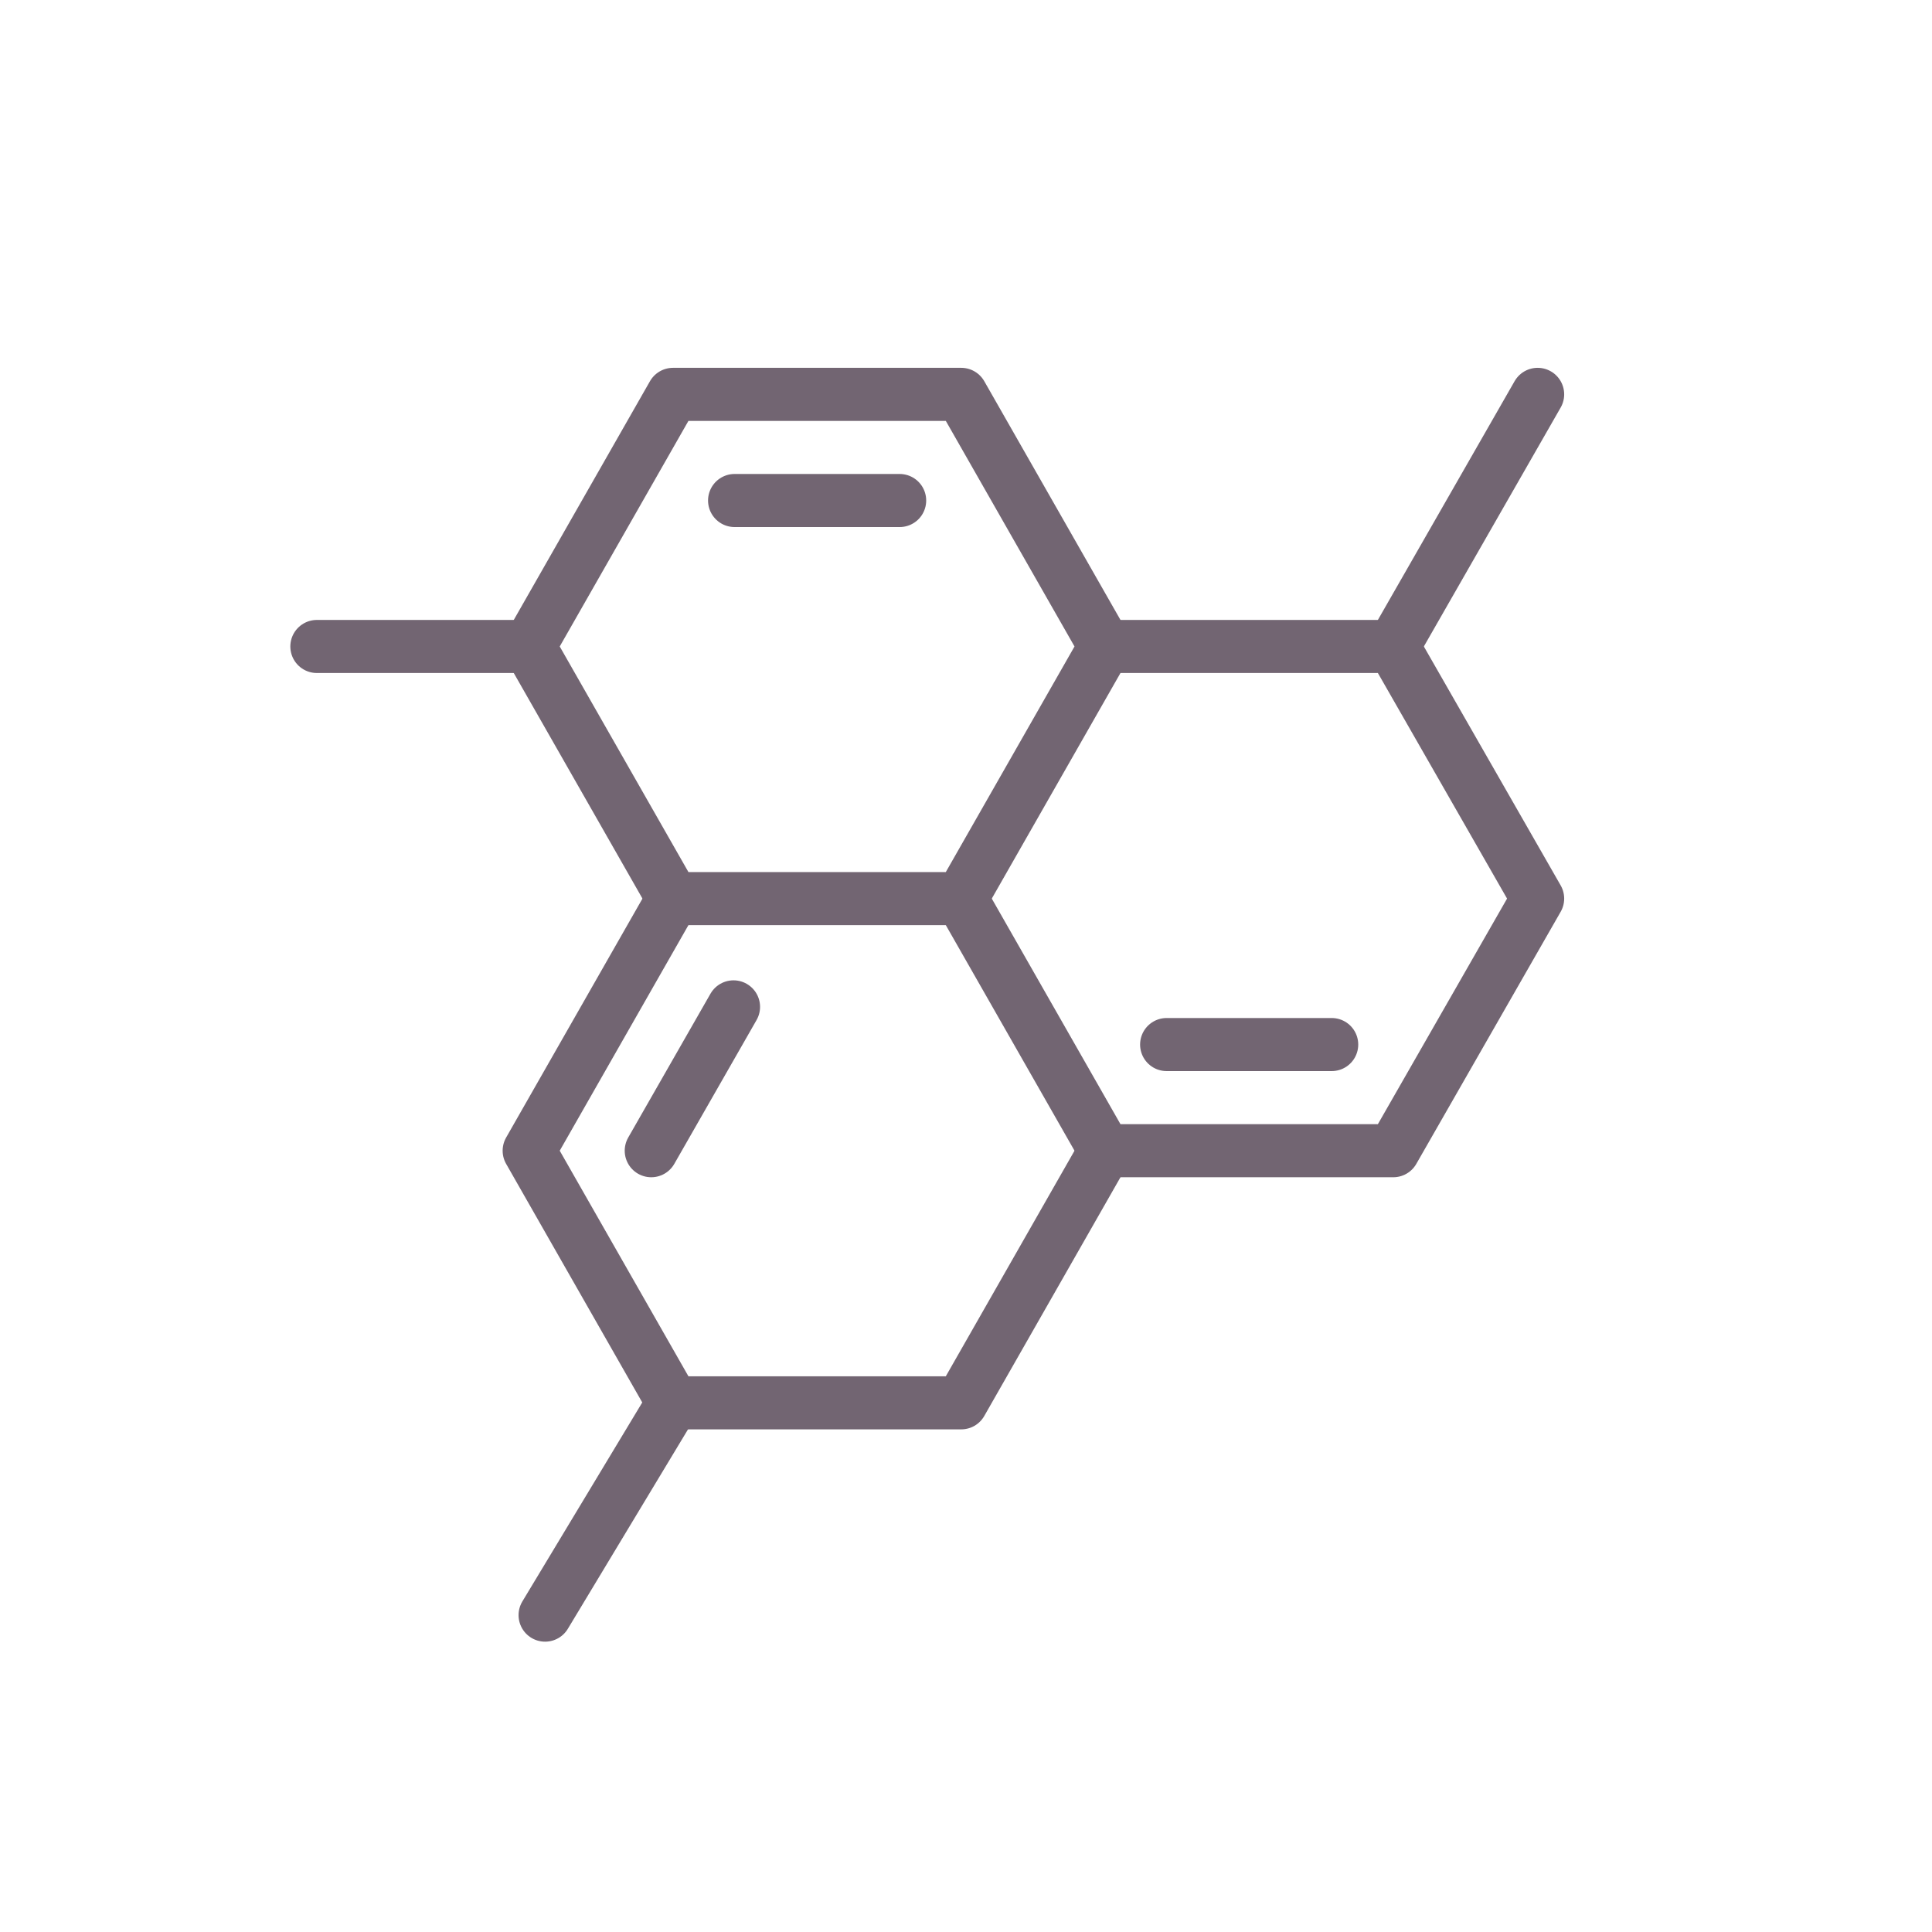<?xml version="1.0" encoding="UTF-8"?>
<!-- Generator: Adobe Illustrator 27.4.0, SVG Export Plug-In . SVG Version: 6.00 Build 0)  -->
<svg xmlns="http://www.w3.org/2000/svg" xmlns:xlink="http://www.w3.org/1999/xlink" version="1.1" id="Слой_1" x="0px" y="0px" width="364px" height="364px" viewBox="0 0 364 364" style="enable-background:new 0 0 364 364;" xml:space="preserve">
<style type="text/css">
	.st0{display:none;}
	.st1{display:inline;}
	.st2{fill:none;stroke:#726572;stroke-width:10;stroke-linecap:round;stroke-linejoin:round;stroke-miterlimit:10;}
	.st3{display:inline;fill:none;stroke:#726572;stroke-width:10;stroke-linecap:round;stroke-linejoin:round;stroke-miterlimit:10;}
</style>
<g class="st0">
	<g class="st1">
		<path class="st2" d="M236.7,178.7c0,30.2-24.6,54.6-55,54.6c-30.4,0-55-24.5-55-54.6c0-9.4,2.4-18.2,6.5-25.9l48.5-89.5l48.5,89.5    C234.3,160.5,236.7,169.3,236.7,178.7z"></path>
		<path class="st2" d="M181.7,209c-16.8,0-30.6-13.6-30.6-30.4"></path>
	</g>
	<path class="st3" d="M281.4,195.2c22.1,12.4,35.3,29.2,35.3,48.2c0,39.9-58,70-135,70s-135-30.1-135-70c0-18.9,13.1-35.6,35-48"></path>
	<path class="st3" d="M262,215.9c12.4,7.5,19.6,16.9,19.6,27.5c0,25.7-43,45-100,45s-100-19.3-100-45c0-10.7,7.5-20.3,20.3-27.8"></path>
	<path class="st3" d="M121.9,235.5c-3.3,2.4-5.2,5.1-5.2,7.9c0,11,29.1,20,65,20s65-9,65-20c0-2.8-1.9-5.5-5.3-7.9"></path>
</g>
<g>
	<g>
		<polygon class="st2" points="126.8,169.3 99.7,121.8 126.8,74.3 181.1,74.3 208.2,121.8 181.1,169.3   "></polygon>
		<line class="st2" x1="138.4" y1="94.3" x2="169.5" y2="94.3"></line>
		<polyline class="st2" points="208.2,121.8 262.5,121.8 289.7,169.3 262.5,216.8 208.2,216.8 181.1,169.3   "></polyline>
		<line class="st2" x1="219.8" y1="196.8" x2="250.9" y2="196.8"></line>
		<polyline class="st2" points="208.2,216.8 181.1,264.3 126.8,264.3 99.7,216.8 126.8,169.3   "></polyline>
		<line class="st2" x1="138.2" y1="189.7" x2="122.7" y2="216.8"></line>
	</g>
	<line class="st2" x1="99.7" y1="121.8" x2="59.7" y2="121.8"></line>
	<line class="st2" x1="262.5" y1="121.8" x2="289.7" y2="74.3"></line>
	<line class="st2" x1="102.7" y1="304.3" x2="126.8" y2="264.3"></line>
</g>
</svg>
